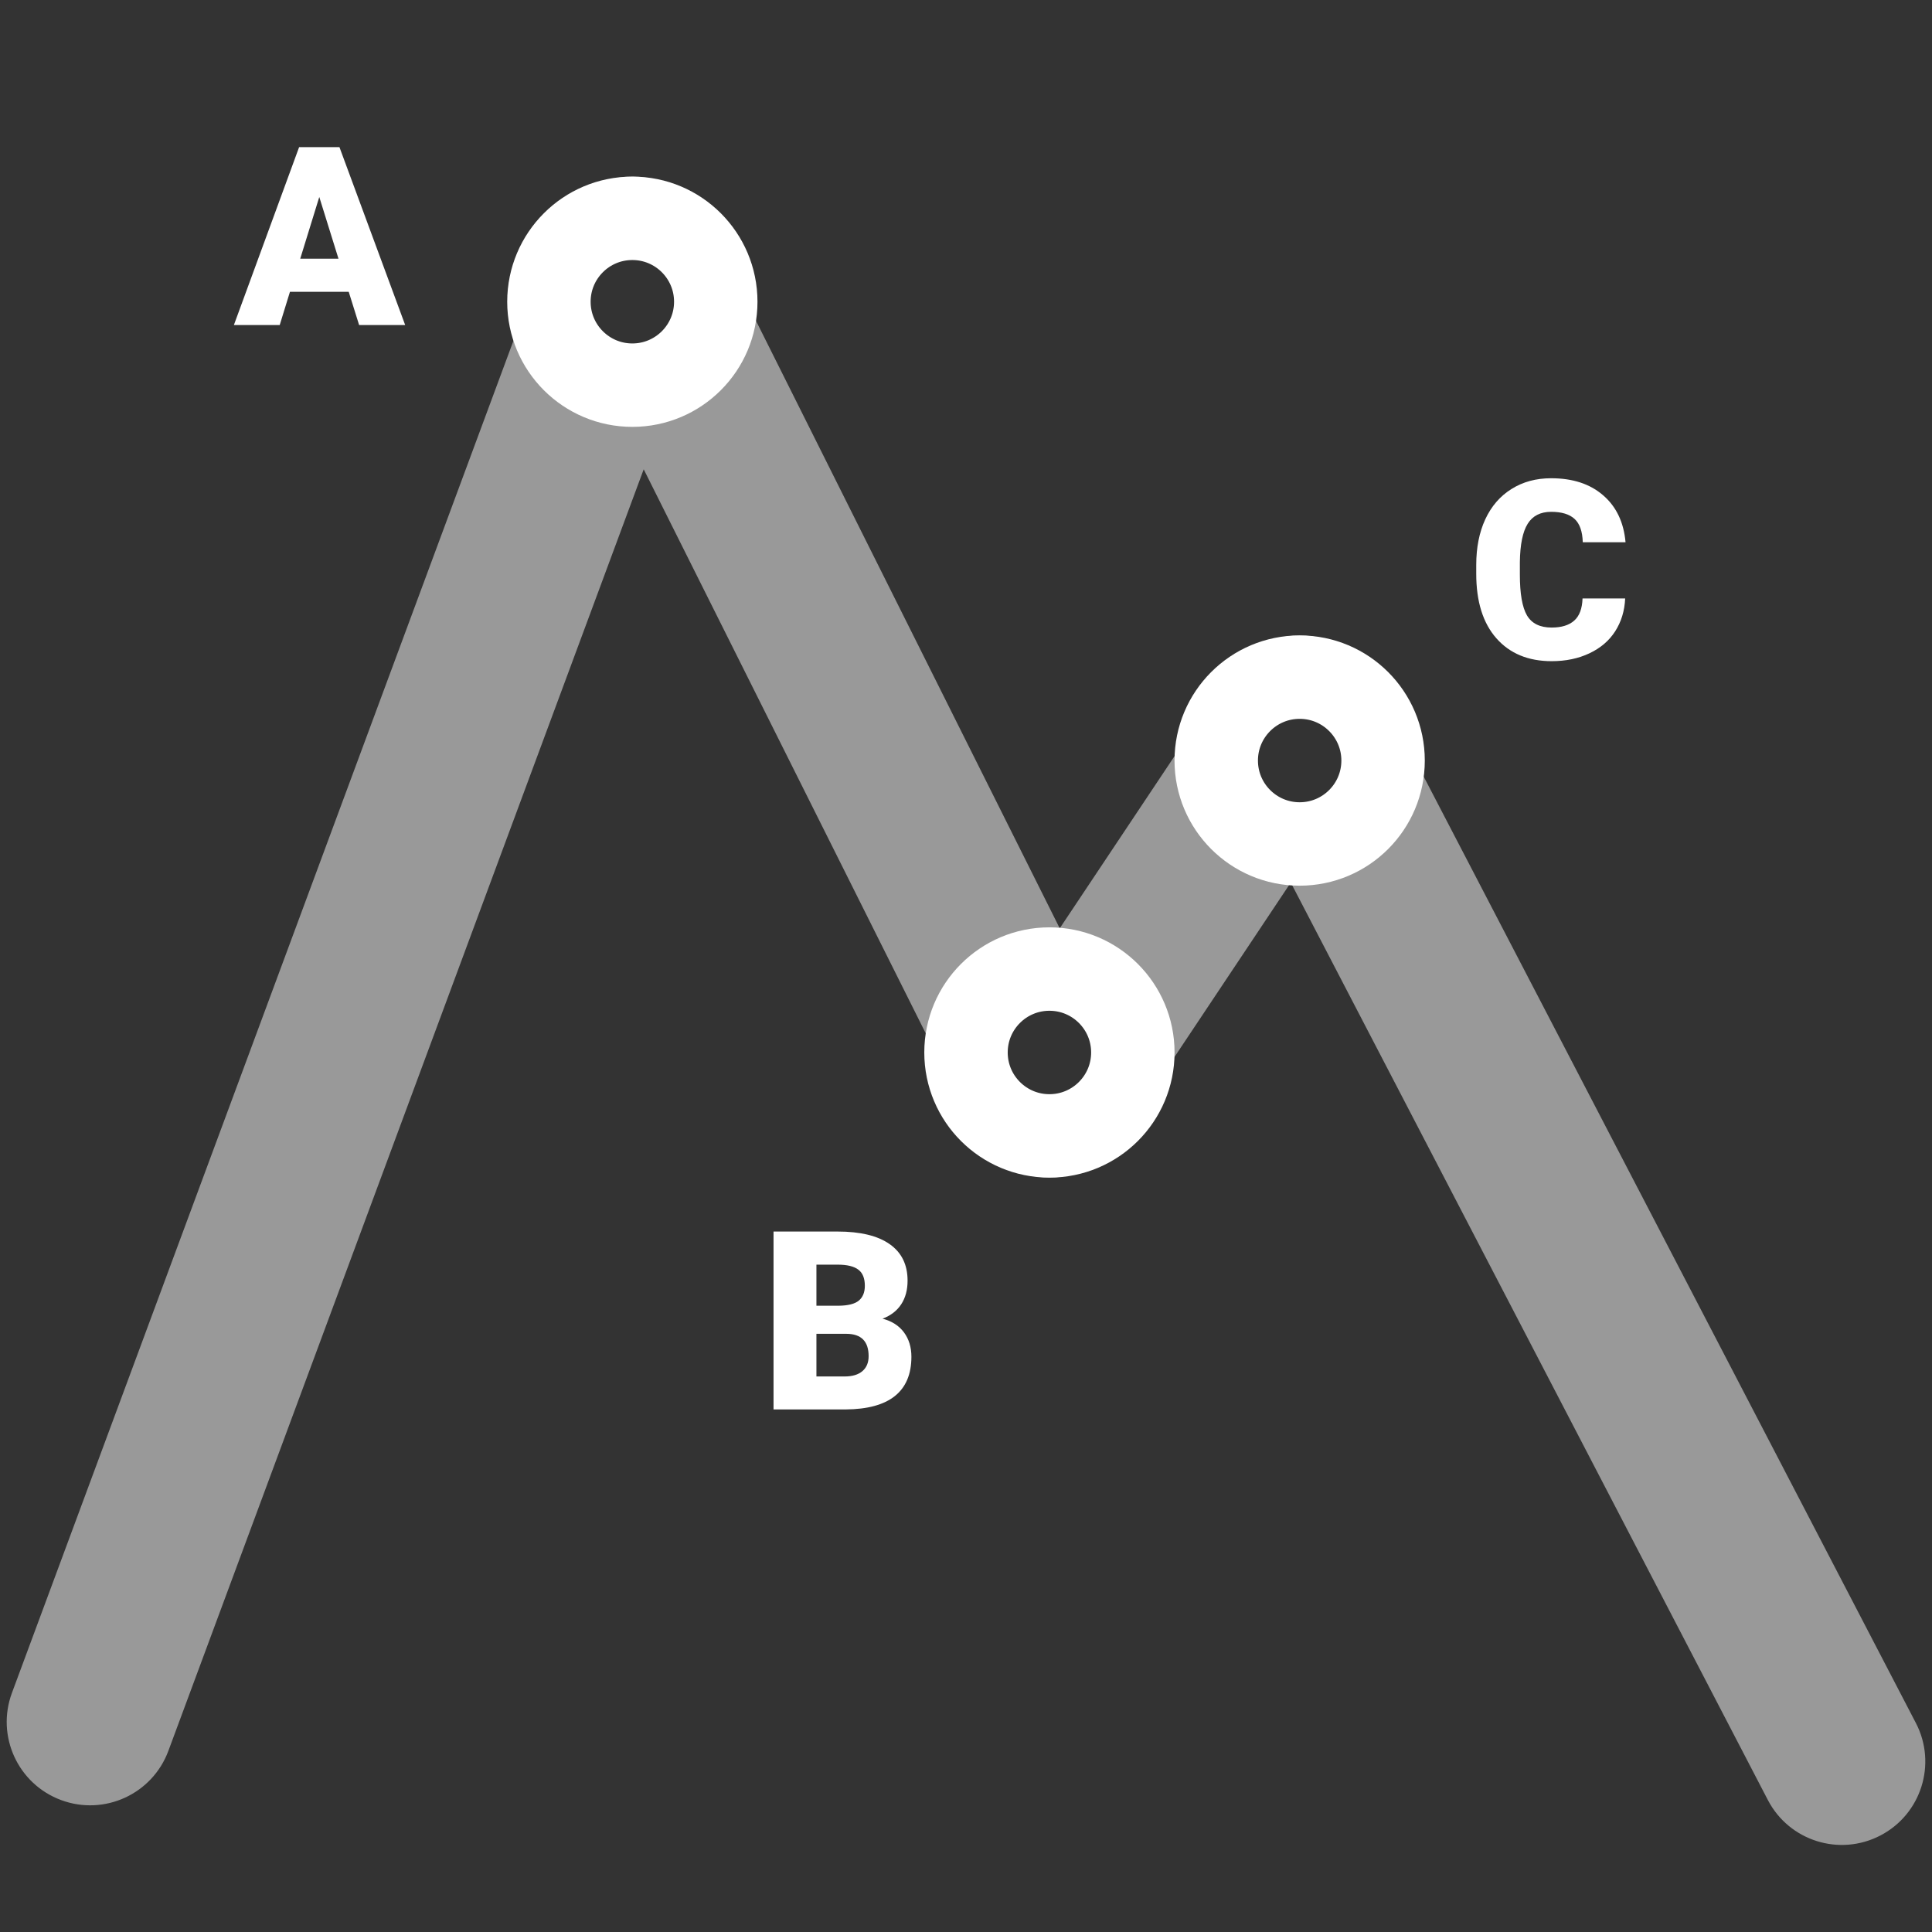 <svg width="50" height="50" viewBox="0 0 50 50" fill="none" xmlns="http://www.w3.org/2000/svg" style="background-color:#14181E">
<rect x="0" y="0" width="50" height="50" fill="#333333" stroke="none"/>
<path opacity="0.5" fill-rule="evenodd" clip-rule="evenodd" d="M14.341 5.979C14.64 5.173 15.389 4.621 16.248 4.574C17.107 4.528 17.911 4.995 18.296 5.764L27.426 24.025L31.839 17.406C32.262 16.77 32.99 16.406 33.752 16.448C34.514 16.489 35.198 16.93 35.55 17.607L49.583 44.592C50.133 45.65 49.721 46.953 48.663 47.503C47.605 48.053 46.302 47.642 45.752 46.584L33.405 22.84L28.955 29.515C28.528 30.155 27.793 30.52 27.025 30.472C26.257 30.424 25.572 29.971 25.228 29.283L16.659 12.145L4.357 45.313C3.942 46.431 2.7 47.001 1.582 46.586C0.464 46.172 -0.106 44.929 0.309 43.812L14.341 5.979ZM16.365 9.968C17.557 9.968 18.524 9.001 18.524 7.809C18.524 6.617 17.557 5.65 16.365 5.65C15.173 5.65 14.206 6.617 14.206 7.809C14.206 9.001 15.173 9.968 16.365 9.968ZM29.318 27.238C29.318 28.43 28.351 29.397 27.159 29.397C25.966 29.397 25 28.43 25 27.238C25 26.046 25.966 25.079 27.159 25.079C28.351 25.079 29.318 26.046 29.318 27.238ZM33.635 21.841C34.827 21.841 35.794 20.875 35.794 19.682C35.794 18.49 34.827 17.524 33.635 17.524C32.443 17.524 31.476 18.49 31.476 19.682C31.476 20.875 32.443 21.841 33.635 21.841Z" fill="#FFFFFF"/>
<circle cx="16.365" cy="7.809" r="2.159" stroke="#FFFFFF" stroke-width="2.159" stroke-linecap="round" stroke-linejoin="round"/>
<circle cx="27.159" cy="27.238" r="2.159" stroke="#FFFFFF" stroke-width="2.159" stroke-linecap="round" stroke-linejoin="round"/>
<circle cx="33.635" cy="19.683" r="2.159" stroke="#FFFFFF" stroke-width="2.159" stroke-linecap="round" stroke-linejoin="round"/>
<path d="M9.025 7.552H7.504L7.239 8.412H6.053L7.741 3.808H8.785L10.486 8.412H9.294L9.025 7.552ZM7.77 6.695H8.76L8.263 5.098L7.77 6.695Z" fill="#FFFFFF"/>
<path d="M20.019 36.476V31.872H21.673C22.266 31.872 22.716 31.981 23.024 32.198C23.334 32.415 23.488 32.73 23.488 33.143C23.488 33.382 23.434 33.585 23.324 33.754C23.214 33.922 23.053 34.047 22.84 34.127C23.081 34.19 23.265 34.308 23.394 34.481C23.522 34.654 23.587 34.865 23.587 35.113C23.587 35.565 23.443 35.904 23.156 36.132C22.872 36.357 22.449 36.472 21.888 36.476H20.019ZM21.129 34.519V35.623H21.857C22.057 35.623 22.211 35.577 22.318 35.486C22.426 35.394 22.48 35.264 22.48 35.098C22.48 34.714 22.289 34.521 21.907 34.519H21.129ZM21.129 33.792H21.708C21.951 33.789 22.123 33.745 22.227 33.659C22.33 33.572 22.382 33.445 22.382 33.276C22.382 33.082 22.326 32.943 22.214 32.859C22.102 32.772 21.922 32.729 21.673 32.729H21.129V33.792Z" fill="#FFFFFF"/>
<path d="M42.059 15.488C42.045 15.809 41.958 16.092 41.8 16.339C41.642 16.584 41.42 16.773 41.133 16.908C40.848 17.043 40.523 17.111 40.156 17.111C39.551 17.111 39.074 16.913 38.726 16.519C38.379 16.125 38.205 15.569 38.205 14.85V14.622C38.205 14.171 38.283 13.777 38.439 13.439C38.597 13.1 38.823 12.838 39.118 12.655C39.414 12.469 39.755 12.377 40.143 12.377C40.702 12.377 41.151 12.524 41.49 12.819C41.83 13.112 42.023 13.517 42.069 14.034H40.962C40.954 13.753 40.883 13.552 40.75 13.43C40.617 13.307 40.415 13.246 40.143 13.246C39.867 13.246 39.664 13.35 39.536 13.556C39.407 13.763 39.34 14.093 39.334 14.546V14.872C39.334 15.363 39.395 15.714 39.517 15.925C39.641 16.136 39.854 16.241 40.156 16.241C40.411 16.241 40.606 16.181 40.741 16.061C40.876 15.941 40.947 15.75 40.956 15.488H42.059Z" fill="#FFFFFF"/>
</svg>
